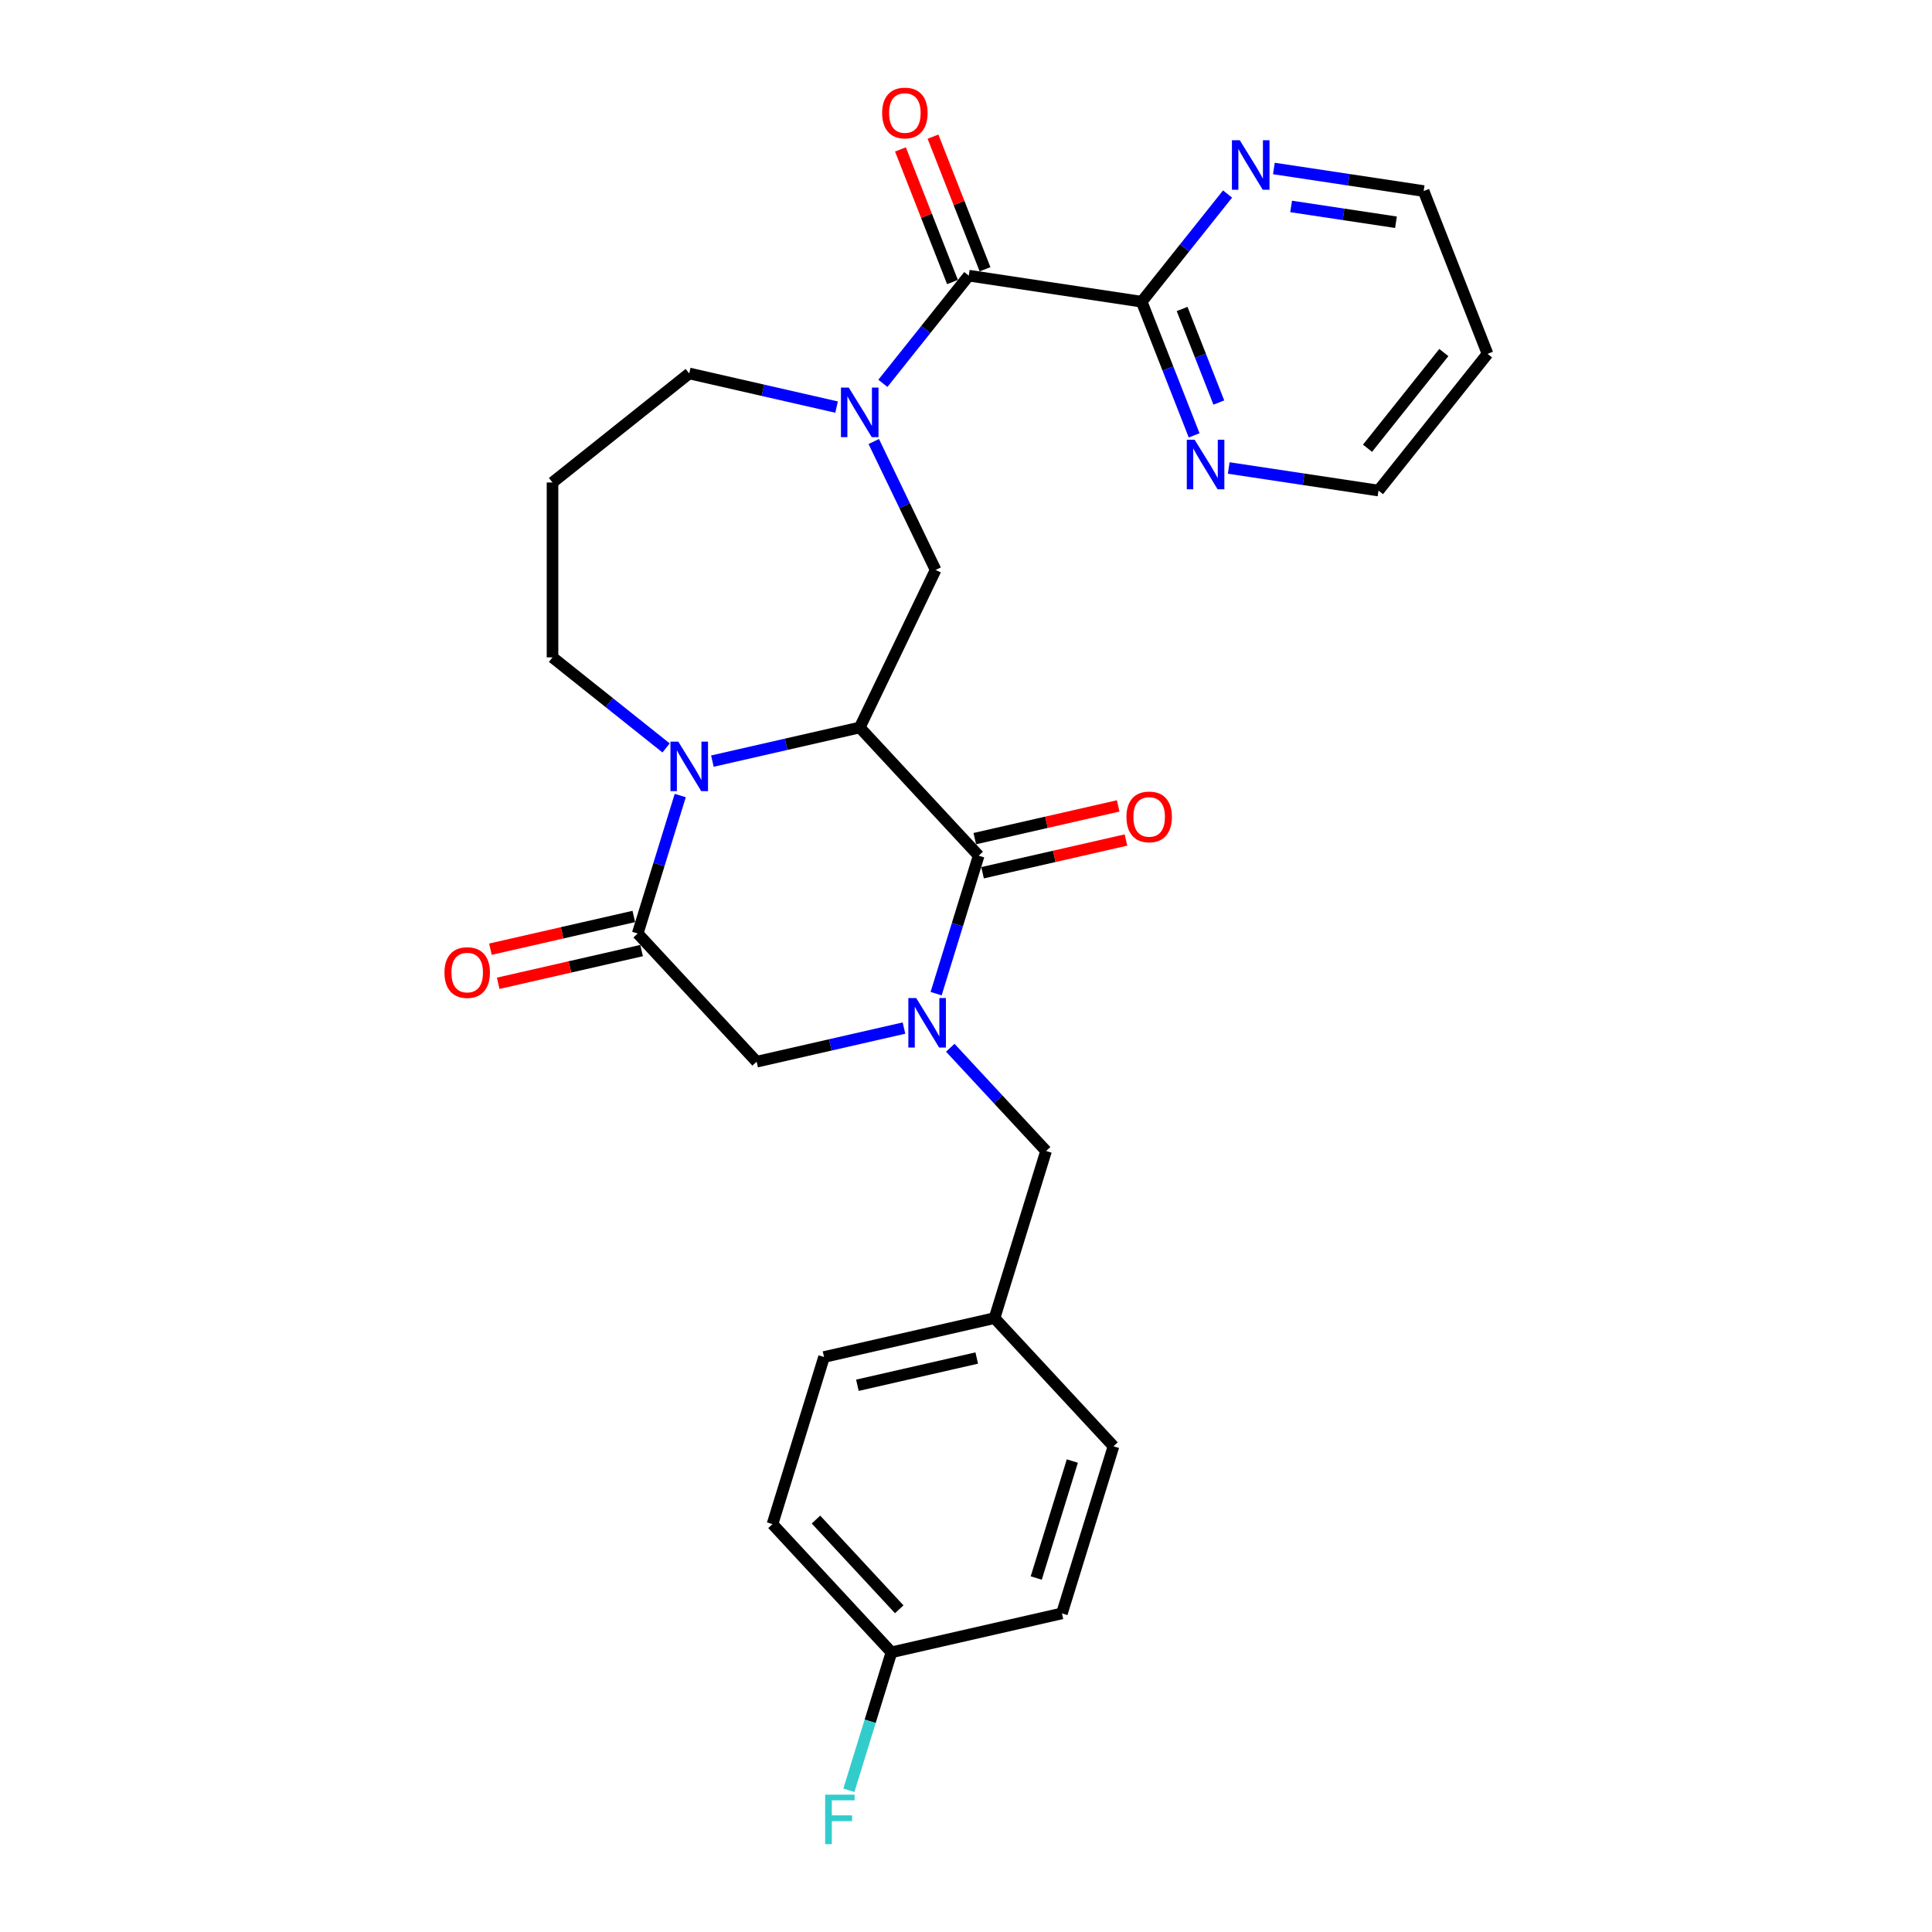 <?xml version='1.0' encoding='iso-8859-1'?>
<svg version='1.1' baseProfile='full'
              xmlns='http://www.w3.org/2000/svg'
                      xmlns:rdkit='http://www.rdkit.org/xml'
                      xmlns:xlink='http://www.w3.org/1999/xlink'
                  xml:space='preserve'
width='1000px' height='1000px' viewBox='0 0 1000 1000'>
<!-- END OF HEADER -->
<rect style='opacity:1.0;fill:#FFFFFF;stroke:none' width='1000' height='1000' x='0' y='0'> </rect>
<path class='bond-0' d='M 444.995,376.548 L 506.561,442.901' style='fill:none;fill-rule:evenodd;stroke:#000000;stroke-width:6px;stroke-linecap:butt;stroke-linejoin:miter;stroke-opacity:1' />
<path class='bond-2' d='M 444.995,376.548 L 406.863,385.252' style='fill:none;fill-rule:evenodd;stroke:#000000;stroke-width:6px;stroke-linecap:butt;stroke-linejoin:miter;stroke-opacity:1' />
<path class='bond-2' d='M 406.863,385.252 L 368.732,393.955' style='fill:none;fill-rule:evenodd;stroke:#0000FF;stroke-width:6px;stroke-linecap:butt;stroke-linejoin:miter;stroke-opacity:1' />
<path class='bond-6' d='M 444.995,376.548 L 484.268,294.996' style='fill:none;fill-rule:evenodd;stroke:#000000;stroke-width:6px;stroke-linecap:butt;stroke-linejoin:miter;stroke-opacity:1' />
<path class='bond-1' d='M 506.561,442.901 L 495.547,478.609' style='fill:none;fill-rule:evenodd;stroke:#000000;stroke-width:6px;stroke-linecap:butt;stroke-linejoin:miter;stroke-opacity:1' />
<path class='bond-1' d='M 495.547,478.609 L 484.533,514.316' style='fill:none;fill-rule:evenodd;stroke:#0000FF;stroke-width:6px;stroke-linecap:butt;stroke-linejoin:miter;stroke-opacity:1' />
<path class='bond-12' d='M 508.575,451.726 L 545.684,443.256' style='fill:none;fill-rule:evenodd;stroke:#000000;stroke-width:6px;stroke-linecap:butt;stroke-linejoin:miter;stroke-opacity:1' />
<path class='bond-12' d='M 545.684,443.256 L 582.792,434.787' style='fill:none;fill-rule:evenodd;stroke:#FF0000;stroke-width:6px;stroke-linecap:butt;stroke-linejoin:miter;stroke-opacity:1' />
<path class='bond-12' d='M 504.547,434.077 L 541.655,425.607' style='fill:none;fill-rule:evenodd;stroke:#000000;stroke-width:6px;stroke-linecap:butt;stroke-linejoin:miter;stroke-opacity:1' />
<path class='bond-12' d='M 541.655,425.607 L 578.764,417.137' style='fill:none;fill-rule:evenodd;stroke:#FF0000;stroke-width:6px;stroke-linecap:butt;stroke-linejoin:miter;stroke-opacity:1' />
<path class='bond-9' d='M 491.865,542.312 L 516.657,569.031' style='fill:none;fill-rule:evenodd;stroke:#0000FF;stroke-width:6px;stroke-linecap:butt;stroke-linejoin:miter;stroke-opacity:1' />
<path class='bond-9' d='M 516.657,569.031 L 541.448,595.749' style='fill:none;fill-rule:evenodd;stroke:#000000;stroke-width:6px;stroke-linecap:butt;stroke-linejoin:miter;stroke-opacity:1' />
<path class='bond-29' d='M 467.897,532.132 L 429.766,540.835' style='fill:none;fill-rule:evenodd;stroke:#0000FF;stroke-width:6px;stroke-linecap:butt;stroke-linejoin:miter;stroke-opacity:1' />
<path class='bond-29' d='M 429.766,540.835 L 391.634,549.538' style='fill:none;fill-rule:evenodd;stroke:#000000;stroke-width:6px;stroke-linecap:butt;stroke-linejoin:miter;stroke-opacity:1' />
<path class='bond-3' d='M 352.096,411.77 L 341.082,447.478' style='fill:none;fill-rule:evenodd;stroke:#0000FF;stroke-width:6px;stroke-linecap:butt;stroke-linejoin:miter;stroke-opacity:1' />
<path class='bond-3' d='M 341.082,447.478 L 330.068,483.185' style='fill:none;fill-rule:evenodd;stroke:#000000;stroke-width:6px;stroke-linecap:butt;stroke-linejoin:miter;stroke-opacity:1' />
<path class='bond-15' d='M 344.764,387.133 L 315.372,363.694' style='fill:none;fill-rule:evenodd;stroke:#0000FF;stroke-width:6px;stroke-linecap:butt;stroke-linejoin:miter;stroke-opacity:1' />
<path class='bond-15' d='M 315.372,363.694 L 285.98,340.254' style='fill:none;fill-rule:evenodd;stroke:#000000;stroke-width:6px;stroke-linecap:butt;stroke-linejoin:miter;stroke-opacity:1' />
<path class='bond-7' d='M 330.068,483.185 L 391.634,549.538' style='fill:none;fill-rule:evenodd;stroke:#000000;stroke-width:6px;stroke-linecap:butt;stroke-linejoin:miter;stroke-opacity:1' />
<path class='bond-13' d='M 328.054,474.36 L 290.945,482.83' style='fill:none;fill-rule:evenodd;stroke:#000000;stroke-width:6px;stroke-linecap:butt;stroke-linejoin:miter;stroke-opacity:1' />
<path class='bond-13' d='M 290.945,482.83 L 253.837,491.3' style='fill:none;fill-rule:evenodd;stroke:#FF0000;stroke-width:6px;stroke-linecap:butt;stroke-linejoin:miter;stroke-opacity:1' />
<path class='bond-13' d='M 332.082,492.01 L 294.974,500.479' style='fill:none;fill-rule:evenodd;stroke:#000000;stroke-width:6px;stroke-linecap:butt;stroke-linejoin:miter;stroke-opacity:1' />
<path class='bond-13' d='M 294.974,500.479 L 257.865,508.949' style='fill:none;fill-rule:evenodd;stroke:#FF0000;stroke-width:6px;stroke-linecap:butt;stroke-linejoin:miter;stroke-opacity:1' />
<path class='bond-4' d='M 452.257,228.524 L 468.262,261.76' style='fill:none;fill-rule:evenodd;stroke:#0000FF;stroke-width:6px;stroke-linecap:butt;stroke-linejoin:miter;stroke-opacity:1' />
<path class='bond-4' d='M 468.262,261.76 L 484.268,294.996' style='fill:none;fill-rule:evenodd;stroke:#000000;stroke-width:6px;stroke-linecap:butt;stroke-linejoin:miter;stroke-opacity:1' />
<path class='bond-5' d='M 456.979,198.416 L 479.205,170.546' style='fill:none;fill-rule:evenodd;stroke:#0000FF;stroke-width:6px;stroke-linecap:butt;stroke-linejoin:miter;stroke-opacity:1' />
<path class='bond-5' d='M 479.205,170.546 L 501.431,142.676' style='fill:none;fill-rule:evenodd;stroke:#000000;stroke-width:6px;stroke-linecap:butt;stroke-linejoin:miter;stroke-opacity:1' />
<path class='bond-16' d='M 433.01,210.709 L 394.879,202.005' style='fill:none;fill-rule:evenodd;stroke:#0000FF;stroke-width:6px;stroke-linecap:butt;stroke-linejoin:miter;stroke-opacity:1' />
<path class='bond-16' d='M 394.879,202.005 L 356.748,193.302' style='fill:none;fill-rule:evenodd;stroke:#000000;stroke-width:6px;stroke-linecap:butt;stroke-linejoin:miter;stroke-opacity:1' />
<path class='bond-8' d='M 501.431,142.676 L 590.936,156.166' style='fill:none;fill-rule:evenodd;stroke:#000000;stroke-width:6px;stroke-linecap:butt;stroke-linejoin:miter;stroke-opacity:1' />
<path class='bond-14' d='M 509.856,139.369 L 496.388,105.051' style='fill:none;fill-rule:evenodd;stroke:#000000;stroke-width:6px;stroke-linecap:butt;stroke-linejoin:miter;stroke-opacity:1' />
<path class='bond-14' d='M 496.388,105.051 L 482.919,70.733' style='fill:none;fill-rule:evenodd;stroke:#FF0000;stroke-width:6px;stroke-linecap:butt;stroke-linejoin:miter;stroke-opacity:1' />
<path class='bond-14' d='M 493.005,145.982 L 479.536,111.664' style='fill:none;fill-rule:evenodd;stroke:#000000;stroke-width:6px;stroke-linecap:butt;stroke-linejoin:miter;stroke-opacity:1' />
<path class='bond-14' d='M 479.536,111.664 L 466.067,77.347' style='fill:none;fill-rule:evenodd;stroke:#FF0000;stroke-width:6px;stroke-linecap:butt;stroke-linejoin:miter;stroke-opacity:1' />
<path class='bond-10' d='M 590.936,156.166 L 604.511,190.756' style='fill:none;fill-rule:evenodd;stroke:#000000;stroke-width:6px;stroke-linecap:butt;stroke-linejoin:miter;stroke-opacity:1' />
<path class='bond-10' d='M 604.511,190.756 L 618.086,225.345' style='fill:none;fill-rule:evenodd;stroke:#0000FF;stroke-width:6px;stroke-linecap:butt;stroke-linejoin:miter;stroke-opacity:1' />
<path class='bond-10' d='M 611.86,159.929 L 621.363,184.142' style='fill:none;fill-rule:evenodd;stroke:#000000;stroke-width:6px;stroke-linecap:butt;stroke-linejoin:miter;stroke-opacity:1' />
<path class='bond-10' d='M 621.363,184.142 L 630.866,208.355' style='fill:none;fill-rule:evenodd;stroke:#0000FF;stroke-width:6px;stroke-linecap:butt;stroke-linejoin:miter;stroke-opacity:1' />
<path class='bond-11' d='M 590.936,156.166 L 613.161,128.296' style='fill:none;fill-rule:evenodd;stroke:#000000;stroke-width:6px;stroke-linecap:butt;stroke-linejoin:miter;stroke-opacity:1' />
<path class='bond-11' d='M 613.161,128.296 L 635.387,100.426' style='fill:none;fill-rule:evenodd;stroke:#0000FF;stroke-width:6px;stroke-linecap:butt;stroke-linejoin:miter;stroke-opacity:1' />
<path class='bond-17' d='M 541.448,595.749 L 514.768,682.244' style='fill:none;fill-rule:evenodd;stroke:#000000;stroke-width:6px;stroke-linecap:butt;stroke-linejoin:miter;stroke-opacity:1' />
<path class='bond-27' d='M 635.989,242.232 L 674.75,248.074' style='fill:none;fill-rule:evenodd;stroke:#0000FF;stroke-width:6px;stroke-linecap:butt;stroke-linejoin:miter;stroke-opacity:1' />
<path class='bond-27' d='M 674.75,248.074 L 713.51,253.916' style='fill:none;fill-rule:evenodd;stroke:#000000;stroke-width:6px;stroke-linecap:butt;stroke-linejoin:miter;stroke-opacity:1' />
<path class='bond-26' d='M 659.356,87.204 L 698.116,93.046' style='fill:none;fill-rule:evenodd;stroke:#0000FF;stroke-width:6px;stroke-linecap:butt;stroke-linejoin:miter;stroke-opacity:1' />
<path class='bond-26' d='M 698.116,93.046 L 736.877,98.889' style='fill:none;fill-rule:evenodd;stroke:#000000;stroke-width:6px;stroke-linecap:butt;stroke-linejoin:miter;stroke-opacity:1' />
<path class='bond-26' d='M 668.286,106.858 L 695.418,110.947' style='fill:none;fill-rule:evenodd;stroke:#0000FF;stroke-width:6px;stroke-linecap:butt;stroke-linejoin:miter;stroke-opacity:1' />
<path class='bond-26' d='M 695.418,110.947 L 722.55,115.037' style='fill:none;fill-rule:evenodd;stroke:#000000;stroke-width:6px;stroke-linecap:butt;stroke-linejoin:miter;stroke-opacity:1' />
<path class='bond-18' d='M 285.98,340.254 L 285.98,249.738' style='fill:none;fill-rule:evenodd;stroke:#000000;stroke-width:6px;stroke-linecap:butt;stroke-linejoin:miter;stroke-opacity:1' />
<path class='bond-28' d='M 356.748,193.302 L 285.98,249.738' style='fill:none;fill-rule:evenodd;stroke:#000000;stroke-width:6px;stroke-linecap:butt;stroke-linejoin:miter;stroke-opacity:1' />
<path class='bond-21' d='M 514.768,682.244 L 426.521,702.386' style='fill:none;fill-rule:evenodd;stroke:#000000;stroke-width:6px;stroke-linecap:butt;stroke-linejoin:miter;stroke-opacity:1' />
<path class='bond-21' d='M 505.559,702.915 L 443.786,717.014' style='fill:none;fill-rule:evenodd;stroke:#000000;stroke-width:6px;stroke-linecap:butt;stroke-linejoin:miter;stroke-opacity:1' />
<path class='bond-22' d='M 514.768,682.244 L 576.334,748.597' style='fill:none;fill-rule:evenodd;stroke:#000000;stroke-width:6px;stroke-linecap:butt;stroke-linejoin:miter;stroke-opacity:1' />
<path class='bond-19' d='M 461.407,855.234 L 399.841,788.881' style='fill:none;fill-rule:evenodd;stroke:#000000;stroke-width:6px;stroke-linecap:butt;stroke-linejoin:miter;stroke-opacity:1' />
<path class='bond-19' d='M 465.443,832.967 L 422.346,786.52' style='fill:none;fill-rule:evenodd;stroke:#000000;stroke-width:6px;stroke-linecap:butt;stroke-linejoin:miter;stroke-opacity:1' />
<path class='bond-20' d='M 461.407,855.234 L 450.393,890.941' style='fill:none;fill-rule:evenodd;stroke:#000000;stroke-width:6px;stroke-linecap:butt;stroke-linejoin:miter;stroke-opacity:1' />
<path class='bond-20' d='M 450.393,890.941 L 439.379,926.648' style='fill:none;fill-rule:evenodd;stroke:#33CCCC;stroke-width:6px;stroke-linecap:butt;stroke-linejoin:miter;stroke-opacity:1' />
<path class='bond-31' d='M 461.407,855.234 L 549.654,835.092' style='fill:none;fill-rule:evenodd;stroke:#000000;stroke-width:6px;stroke-linecap:butt;stroke-linejoin:miter;stroke-opacity:1' />
<path class='bond-24' d='M 426.521,702.386 L 399.841,788.881' style='fill:none;fill-rule:evenodd;stroke:#000000;stroke-width:6px;stroke-linecap:butt;stroke-linejoin:miter;stroke-opacity:1' />
<path class='bond-23' d='M 576.334,748.597 L 549.654,835.092' style='fill:none;fill-rule:evenodd;stroke:#000000;stroke-width:6px;stroke-linecap:butt;stroke-linejoin:miter;stroke-opacity:1' />
<path class='bond-23' d='M 555.033,756.235 L 536.357,816.782' style='fill:none;fill-rule:evenodd;stroke:#000000;stroke-width:6px;stroke-linecap:butt;stroke-linejoin:miter;stroke-opacity:1' />
<path class='bond-25' d='M 769.946,183.148 L 736.877,98.889' style='fill:none;fill-rule:evenodd;stroke:#000000;stroke-width:6px;stroke-linecap:butt;stroke-linejoin:miter;stroke-opacity:1' />
<path class='bond-30' d='M 769.946,183.148 L 713.51,253.916' style='fill:none;fill-rule:evenodd;stroke:#000000;stroke-width:6px;stroke-linecap:butt;stroke-linejoin:miter;stroke-opacity:1' />
<path class='bond-30' d='M 747.327,182.476 L 707.822,232.014' style='fill:none;fill-rule:evenodd;stroke:#000000;stroke-width:6px;stroke-linecap:butt;stroke-linejoin:miter;stroke-opacity:1' />
<path  class='atom-2' d='M 474.215 516.579
L 482.615 530.157
Q 483.447 531.496, 484.787 533.922
Q 486.127 536.348, 486.199 536.493
L 486.199 516.579
L 489.603 516.579
L 489.603 542.213
L 486.091 542.213
L 477.075 527.369
Q 476.025 525.631, 474.903 523.639
Q 473.817 521.648, 473.491 521.033
L 473.491 542.213
L 470.16 542.213
L 470.16 516.579
L 474.215 516.579
' fill='#0000FF'/>
<path  class='atom-3' d='M 351.082 383.873
L 359.481 397.45
Q 360.314 398.79, 361.654 401.216
Q 362.994 403.642, 363.066 403.787
L 363.066 383.873
L 366.469 383.873
L 366.469 409.507
L 362.957 409.507
L 353.942 394.663
Q 352.892 392.925, 351.77 390.933
Q 350.683 388.942, 350.357 388.326
L 350.357 409.507
L 347.026 409.507
L 347.026 383.873
L 351.082 383.873
' fill='#0000FF'/>
<path  class='atom-5' d='M 439.328 200.627
L 447.728 214.204
Q 448.561 215.544, 449.901 217.97
Q 451.24 220.396, 451.313 220.54
L 451.313 200.627
L 454.716 200.627
L 454.716 226.261
L 451.204 226.261
L 442.189 211.416
Q 441.139 209.678, 440.016 207.687
Q 438.93 205.696, 438.604 205.08
L 438.604 226.261
L 435.273 226.261
L 435.273 200.627
L 439.328 200.627
' fill='#0000FF'/>
<path  class='atom-11' d='M 618.339 227.608
L 626.739 241.186
Q 627.571 242.525, 628.911 244.951
Q 630.251 247.377, 630.323 247.522
L 630.323 227.608
L 633.726 227.608
L 633.726 253.243
L 630.214 253.243
L 621.199 238.398
Q 620.149 236.66, 619.027 234.669
Q 617.94 232.677, 617.615 232.062
L 617.615 253.243
L 614.284 253.243
L 614.284 227.608
L 618.339 227.608
' fill='#0000FF'/>
<path  class='atom-12' d='M 641.705 72.581
L 650.105 86.158
Q 650.938 87.498, 652.278 89.924
Q 653.617 92.35, 653.69 92.494
L 653.69 72.581
L 657.093 72.581
L 657.093 98.215
L 653.581 98.215
L 644.566 83.37
Q 643.516 81.632, 642.393 79.641
Q 641.307 77.65, 640.981 77.034
L 640.981 98.215
L 637.65 98.215
L 637.65 72.581
L 641.705 72.581
' fill='#0000FF'/>
<path  class='atom-13' d='M 583.041 422.832
Q 583.041 416.677, 586.082 413.237
Q 589.124 409.798, 594.808 409.798
Q 600.492 409.798, 603.534 413.237
Q 606.575 416.677, 606.575 422.832
Q 606.575 429.06, 603.498 432.608
Q 600.42 436.12, 594.808 436.12
Q 589.16 436.12, 586.082 432.608
Q 583.041 429.096, 583.041 422.832
M 594.808 433.223
Q 598.718 433.223, 600.818 430.617
Q 602.954 427.973, 602.954 422.832
Q 602.954 417.799, 600.818 415.265
Q 598.718 412.694, 594.808 412.694
Q 590.898 412.694, 588.761 415.229
Q 586.662 417.763, 586.662 422.832
Q 586.662 428.01, 588.761 430.617
Q 590.898 433.223, 594.808 433.223
' fill='#FF0000'/>
<path  class='atom-14' d='M 230.054 503.399
Q 230.054 497.244, 233.095 493.804
Q 236.137 490.365, 241.821 490.365
Q 247.505 490.365, 250.547 493.804
Q 253.588 497.244, 253.588 503.399
Q 253.588 509.627, 250.511 513.175
Q 247.433 516.687, 241.821 516.687
Q 236.173 516.687, 233.095 513.175
Q 230.054 509.663, 230.054 503.399
M 241.821 513.79
Q 245.731 513.79, 247.831 511.183
Q 249.968 508.54, 249.968 503.399
Q 249.968 498.366, 247.831 495.832
Q 245.731 493.261, 241.821 493.261
Q 237.911 493.261, 235.775 495.796
Q 233.675 498.33, 233.675 503.399
Q 233.675 508.577, 235.775 511.183
Q 237.911 513.79, 241.821 513.79
' fill='#FF0000'/>
<path  class='atom-15' d='M 456.594 58.489
Q 456.594 52.334, 459.636 48.894
Q 462.677 45.455, 468.361 45.455
Q 474.046 45.455, 477.087 48.894
Q 480.128 52.334, 480.128 58.489
Q 480.128 64.716, 477.051 68.265
Q 473.973 71.777, 468.361 71.777
Q 462.713 71.777, 459.636 68.265
Q 456.594 64.753, 456.594 58.489
M 468.361 68.88
Q 472.272 68.88, 474.372 66.273
Q 476.508 63.63, 476.508 58.489
Q 476.508 53.456, 474.372 50.922
Q 472.272 48.351, 468.361 48.351
Q 464.451 48.351, 462.315 50.886
Q 460.215 53.42, 460.215 58.489
Q 460.215 63.666, 462.315 66.273
Q 464.451 68.88, 468.361 68.88
' fill='#FF0000'/>
<path  class='atom-21' d='M 427.106 928.911
L 442.349 928.911
L 442.349 931.844
L 430.546 931.844
L 430.546 939.628
L 441.045 939.628
L 441.045 942.597
L 430.546 942.597
L 430.546 954.545
L 427.106 954.545
L 427.106 928.911
' fill='#33CCCC'/>
</svg>
